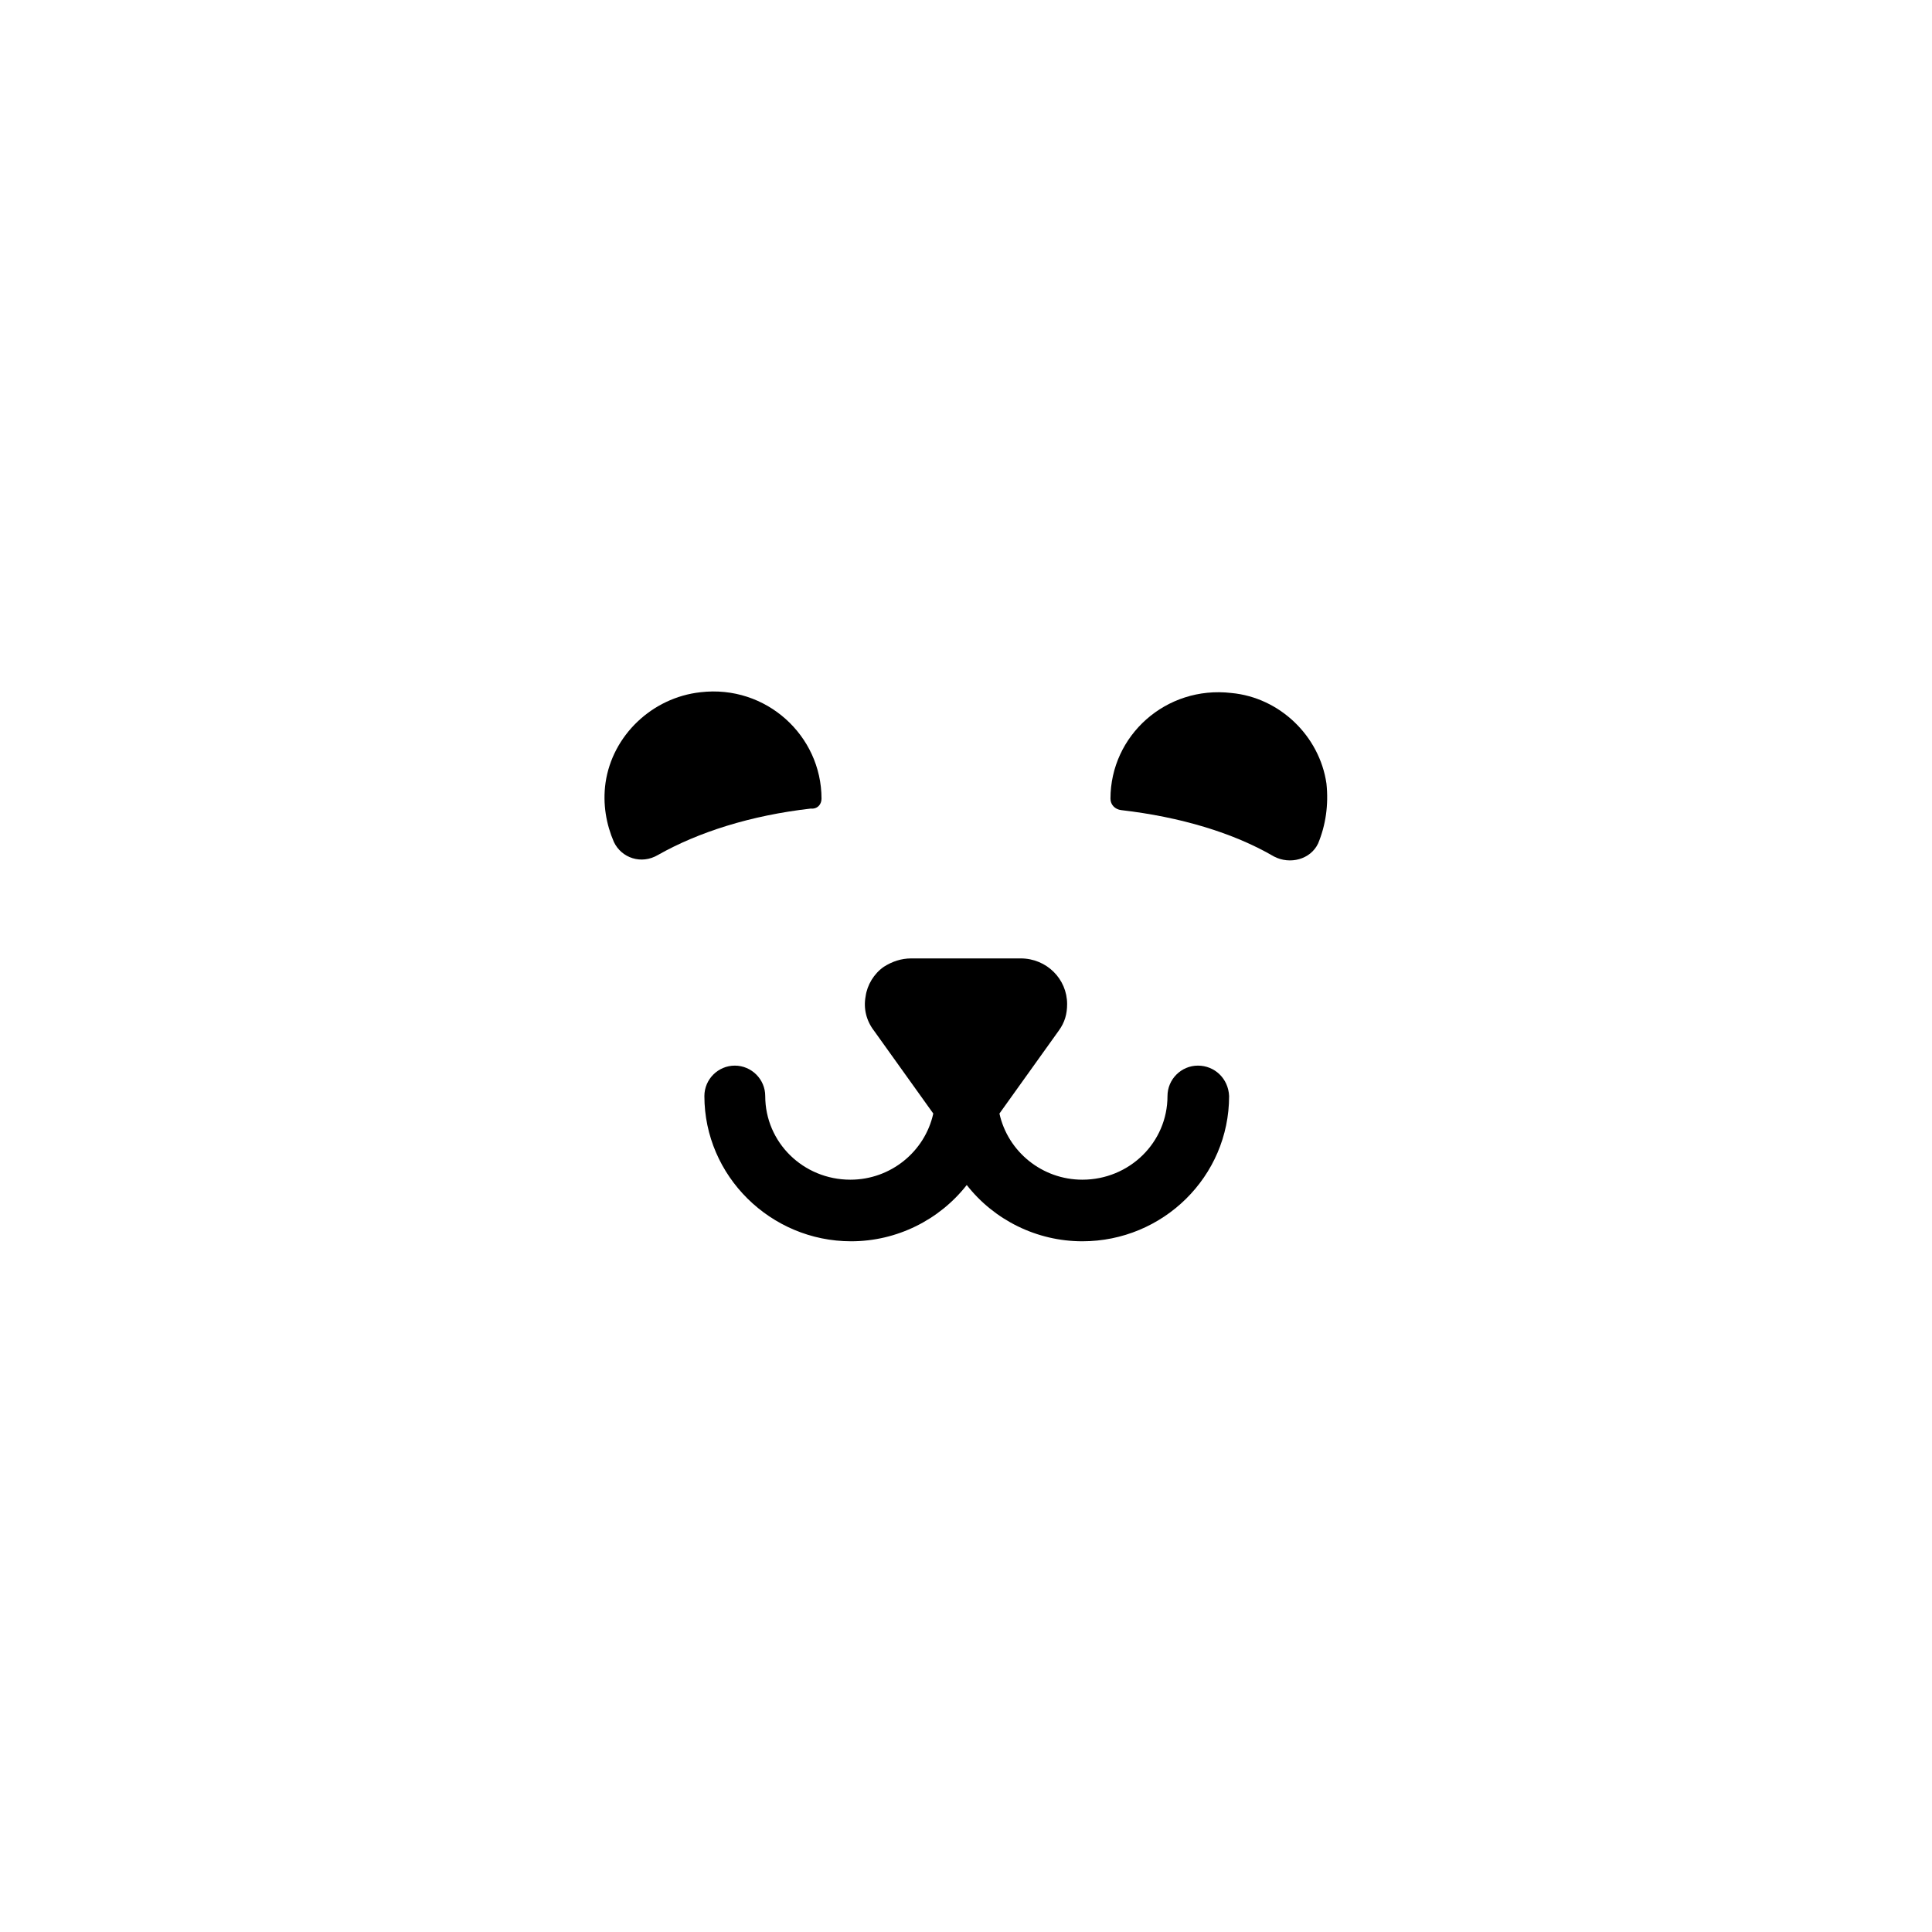 <?xml version="1.0" encoding="UTF-8"?>
<!-- Uploaded to: SVG Repo, www.svgrepo.com, Generator: SVG Repo Mixer Tools -->
<svg fill="#000000" width="800px" height="800px" version="1.1" viewBox="144 144 512 512" xmlns="http://www.w3.org/2000/svg">
 <g>
  <path d="m461.46 426.4c-4.434 0-8.062 3.629-8.062 8.062 0 12.293-10.078 22.168-22.57 22.168-10.68 0-19.75-7.457-21.965-17.531l15.719-21.965c1.613-2.215 2.215-4.434 2.215-7.055 0-6.648-5.441-12.09-12.293-12.09h-29.02c-2.621 0-5.039 0.805-7.254 2.215-2.621 1.812-4.434 4.836-4.836 7.859-0.605 3.223 0.203 6.449 2.215 9.07l15.719 21.965c-2.215 10.078-11.285 17.531-21.965 17.531-12.496 0-22.57-9.875-22.57-22.168 0-4.434-3.629-8.062-8.062-8.062s-8.062 3.629-8.062 8.062c0 21.16 17.531 38.492 38.895 38.492 12.09 0 23.375-5.644 30.633-14.914 7.254 9.27 18.539 14.914 30.633 14.914 21.363 0 38.895-17.129 38.895-38.492-0.203-4.637-3.828-8.062-8.262-8.062z"/>
  <path d="m361.71 355.66c0-16.727-14.711-30.23-32.043-28.215-12.898 1.41-23.375 11.488-25.191 23.98-0.805 5.644 0.203 11.082 2.215 15.719 2.016 4.231 7.254 6.047 11.688 3.426 10.68-6.047 24.586-10.48 40.508-12.293 1.613 0.203 2.824-1.004 2.824-2.617z"/>
  <path d="m495.52 351.63c-1.812-12.496-12.293-22.773-25.191-23.98-17.332-2.016-32.043 11.285-32.043 28.012 0 1.613 1.211 2.82 2.82 3.023 15.719 1.812 29.824 6.047 40.508 12.293 4.231 2.215 9.672 0.805 11.688-3.426 2.019-4.84 2.824-10.277 2.219-15.922z"/>
 </g>
</svg>